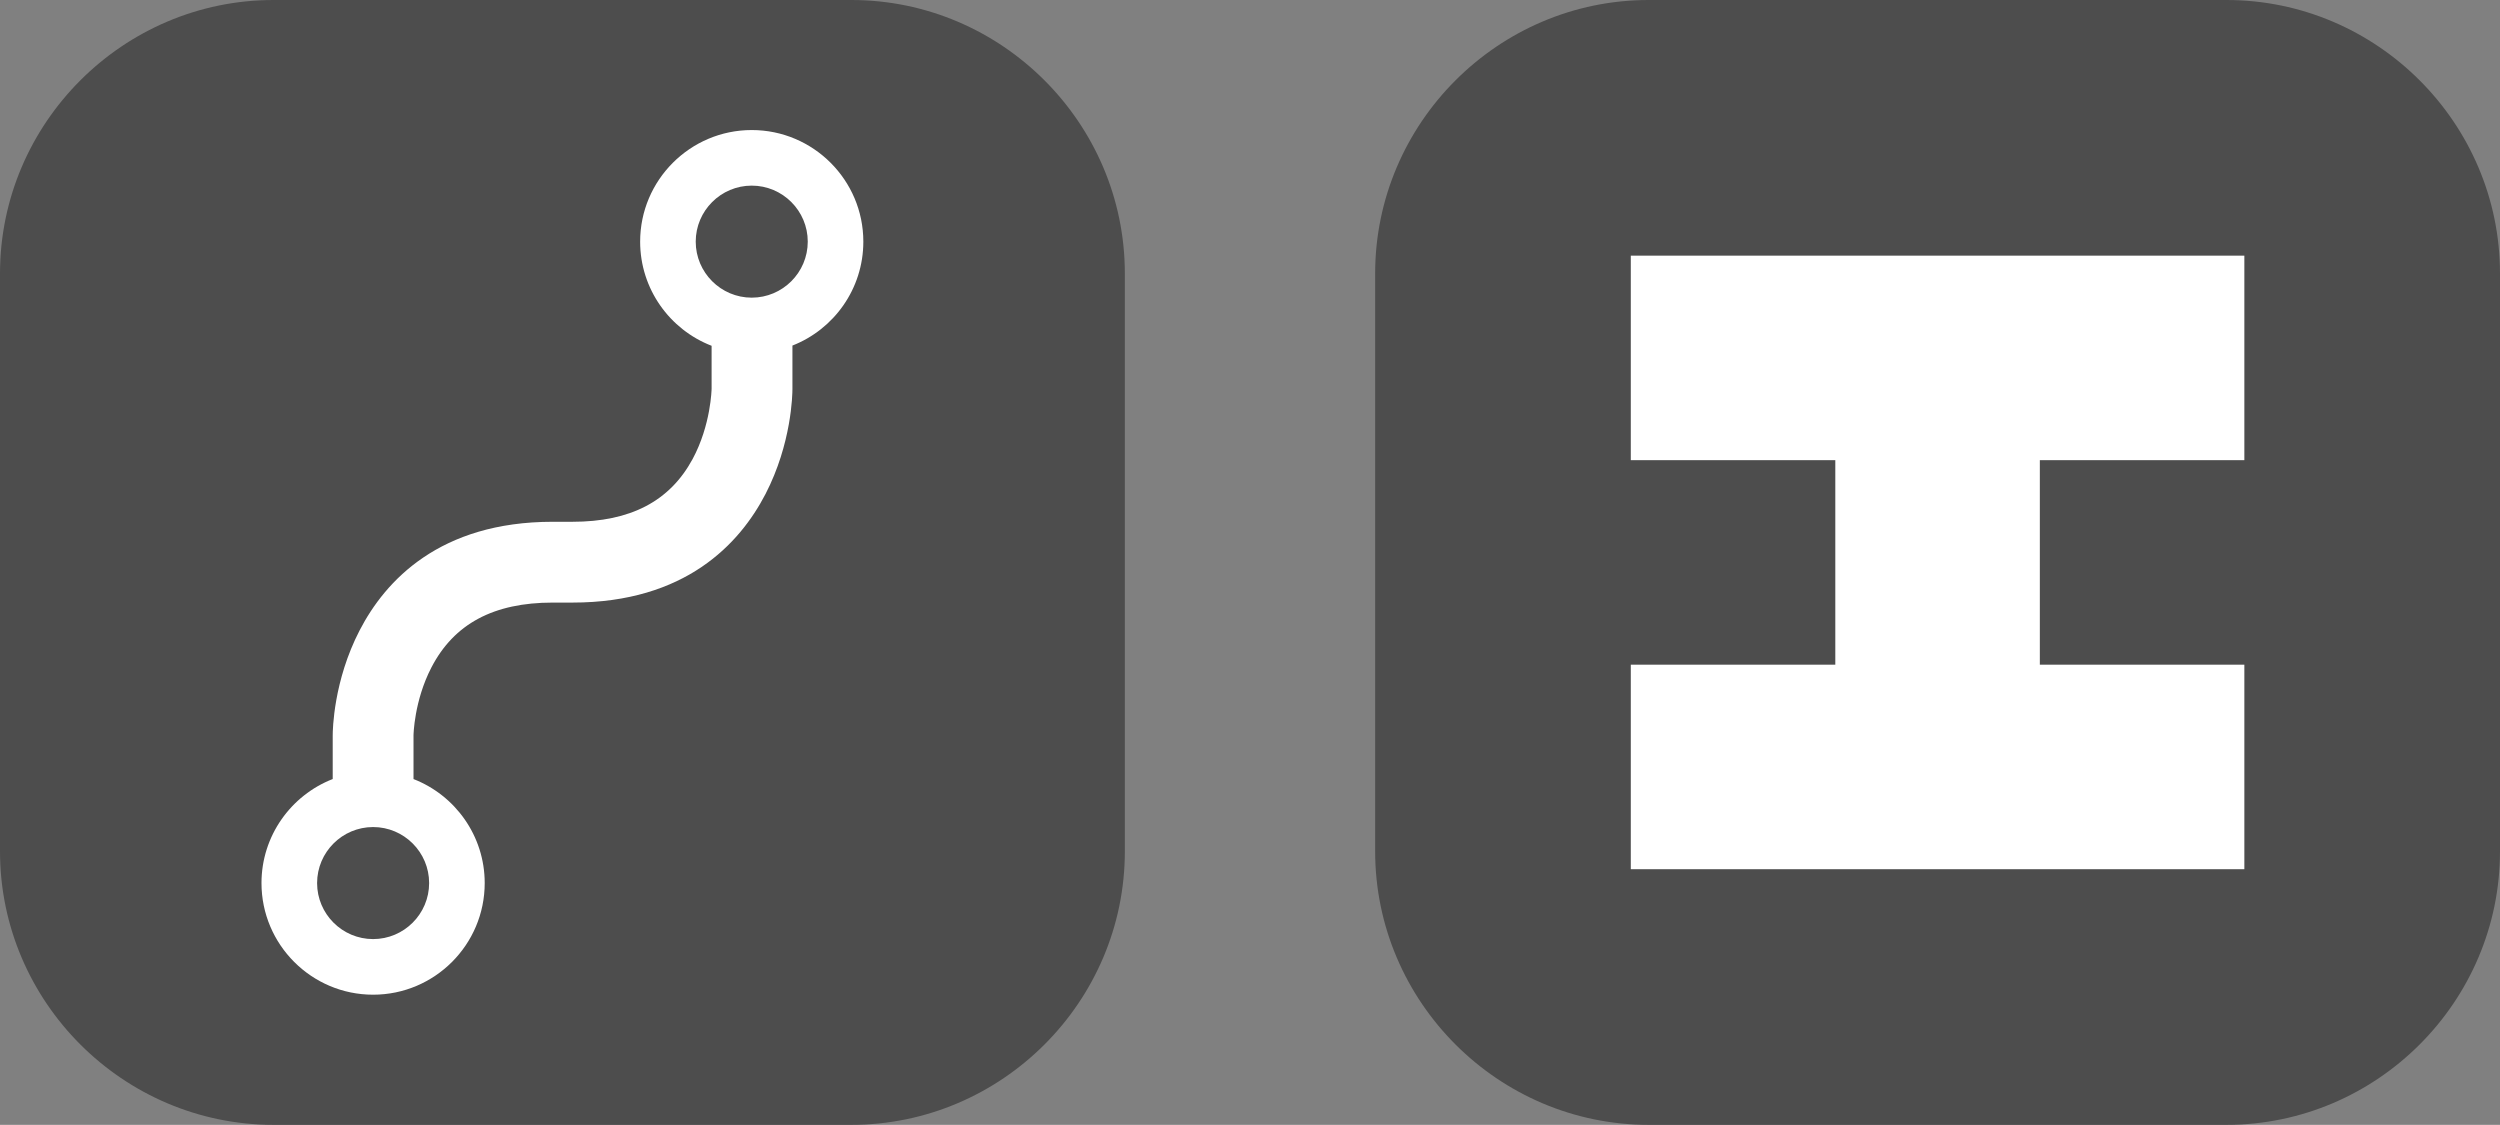 <?xml version="1.0" encoding="utf-8"?>
<!-- Generator: Adobe Illustrator 16.0.0, SVG Export Plug-In . SVG Version: 6.00 Build 0)  -->
<!DOCTYPE svg PUBLIC "-//W3C//DTD SVG 1.1//EN" "http://www.w3.org/Graphics/SVG/1.1/DTD/svg11.dtd">
<svg version="1.1" id="Layer_1" xmlns="http://www.w3.org/2000/svg" xmlns:xlink="http://www.w3.org/1999/xlink" x="0px" y="0px"
	 width="856.45px" height="385.351px" viewBox="0 0 856.45 385.351" enable-background="new 0 0 856.45 385.351"
	 xml:space="preserve">
<rect x="0" y="0" width="856.45" height="385.351" fill="#808080" stroke="none"/>
<g>
	<path fill="#4D4D4D" d="M856.45,291.641c0,51.541-42.17,93.71-93.71,93.71H564.809c-51.541,0-93.71-42.169-93.71-93.71V93.71
		c0-51.541,42.17-93.71,93.71-93.71H762.74c51.541,0,93.71,42.169,93.71,93.71V291.641z"/>
</g>
<g>
	<path fill="#4D4D4D" d="M385.351,291.641c0,51.541-42.169,93.71-93.71,93.71H93.71c-51.541,0-93.71-42.169-93.71-93.71V93.71
		C0,42.169,42.169,0,93.71,0h197.93c51.541,0,93.71,42.169,93.71,93.71V291.641z"/>
</g>
<polygon fill="#FFFFFF" points="698.805,157.643 698.805,227.706 768.87,227.706 768.87,297.77 558.679,297.77 558.679,227.706 
	628.742,227.706 628.742,157.643 558.679,157.643 558.679,87.581 768.87,87.581 768.87,157.643 "/>
<g>
	<g>
		<path fill="#FFFFFF" d="M257.531,44.551c-21.08,0-38.23,17.15-38.23,38.23c0,16.24,10.17,30.15,24.48,35.68v14.68
			c0,0.12-0.21,12.45-6.52,24.14c-7.82,14.44-21.28,21.47-41.15,21.47h-6.77c-38.74,0-57.34,20.21-66.12,37.16
			c-8.99,17.34-9.24,34.19-9.24,36.05v14.92c-14.26,5.56-24.4,19.44-24.4,35.64c0,21.09,17.16,38.24,38.24,38.24
			s38.23-17.15,38.23-38.24c0-16.2-10.13-30.08-24.39-35.63v-14.93c0-0.11,0.17-11.79,6.14-23.32
			c7.74-14.94,21.33-22.21,41.54-22.21h6.77c38.73,0,57.33-20.21,66.12-37.16c8.98-17.34,9.24-34.19,9.24-36.05v-14.84
			c14.21-5.57,24.29-19.43,24.29-35.6C295.761,61.701,278.611,44.551,257.531,44.551z M147.011,302.521
			c0,10.58-8.61,19.19-19.19,19.19s-19.19-8.61-19.19-19.19c0-10.58,8.61-19.19,19.19-19.19S147.011,291.941,147.011,302.521z
			 M257.531,101.971c-10.58,0-19.19-8.61-19.19-19.19s8.61-19.19,19.19-19.19s19.19,8.61,19.19,19.19
			S268.111,101.971,257.531,101.971z"/>
	</g>
</g>
</svg>
